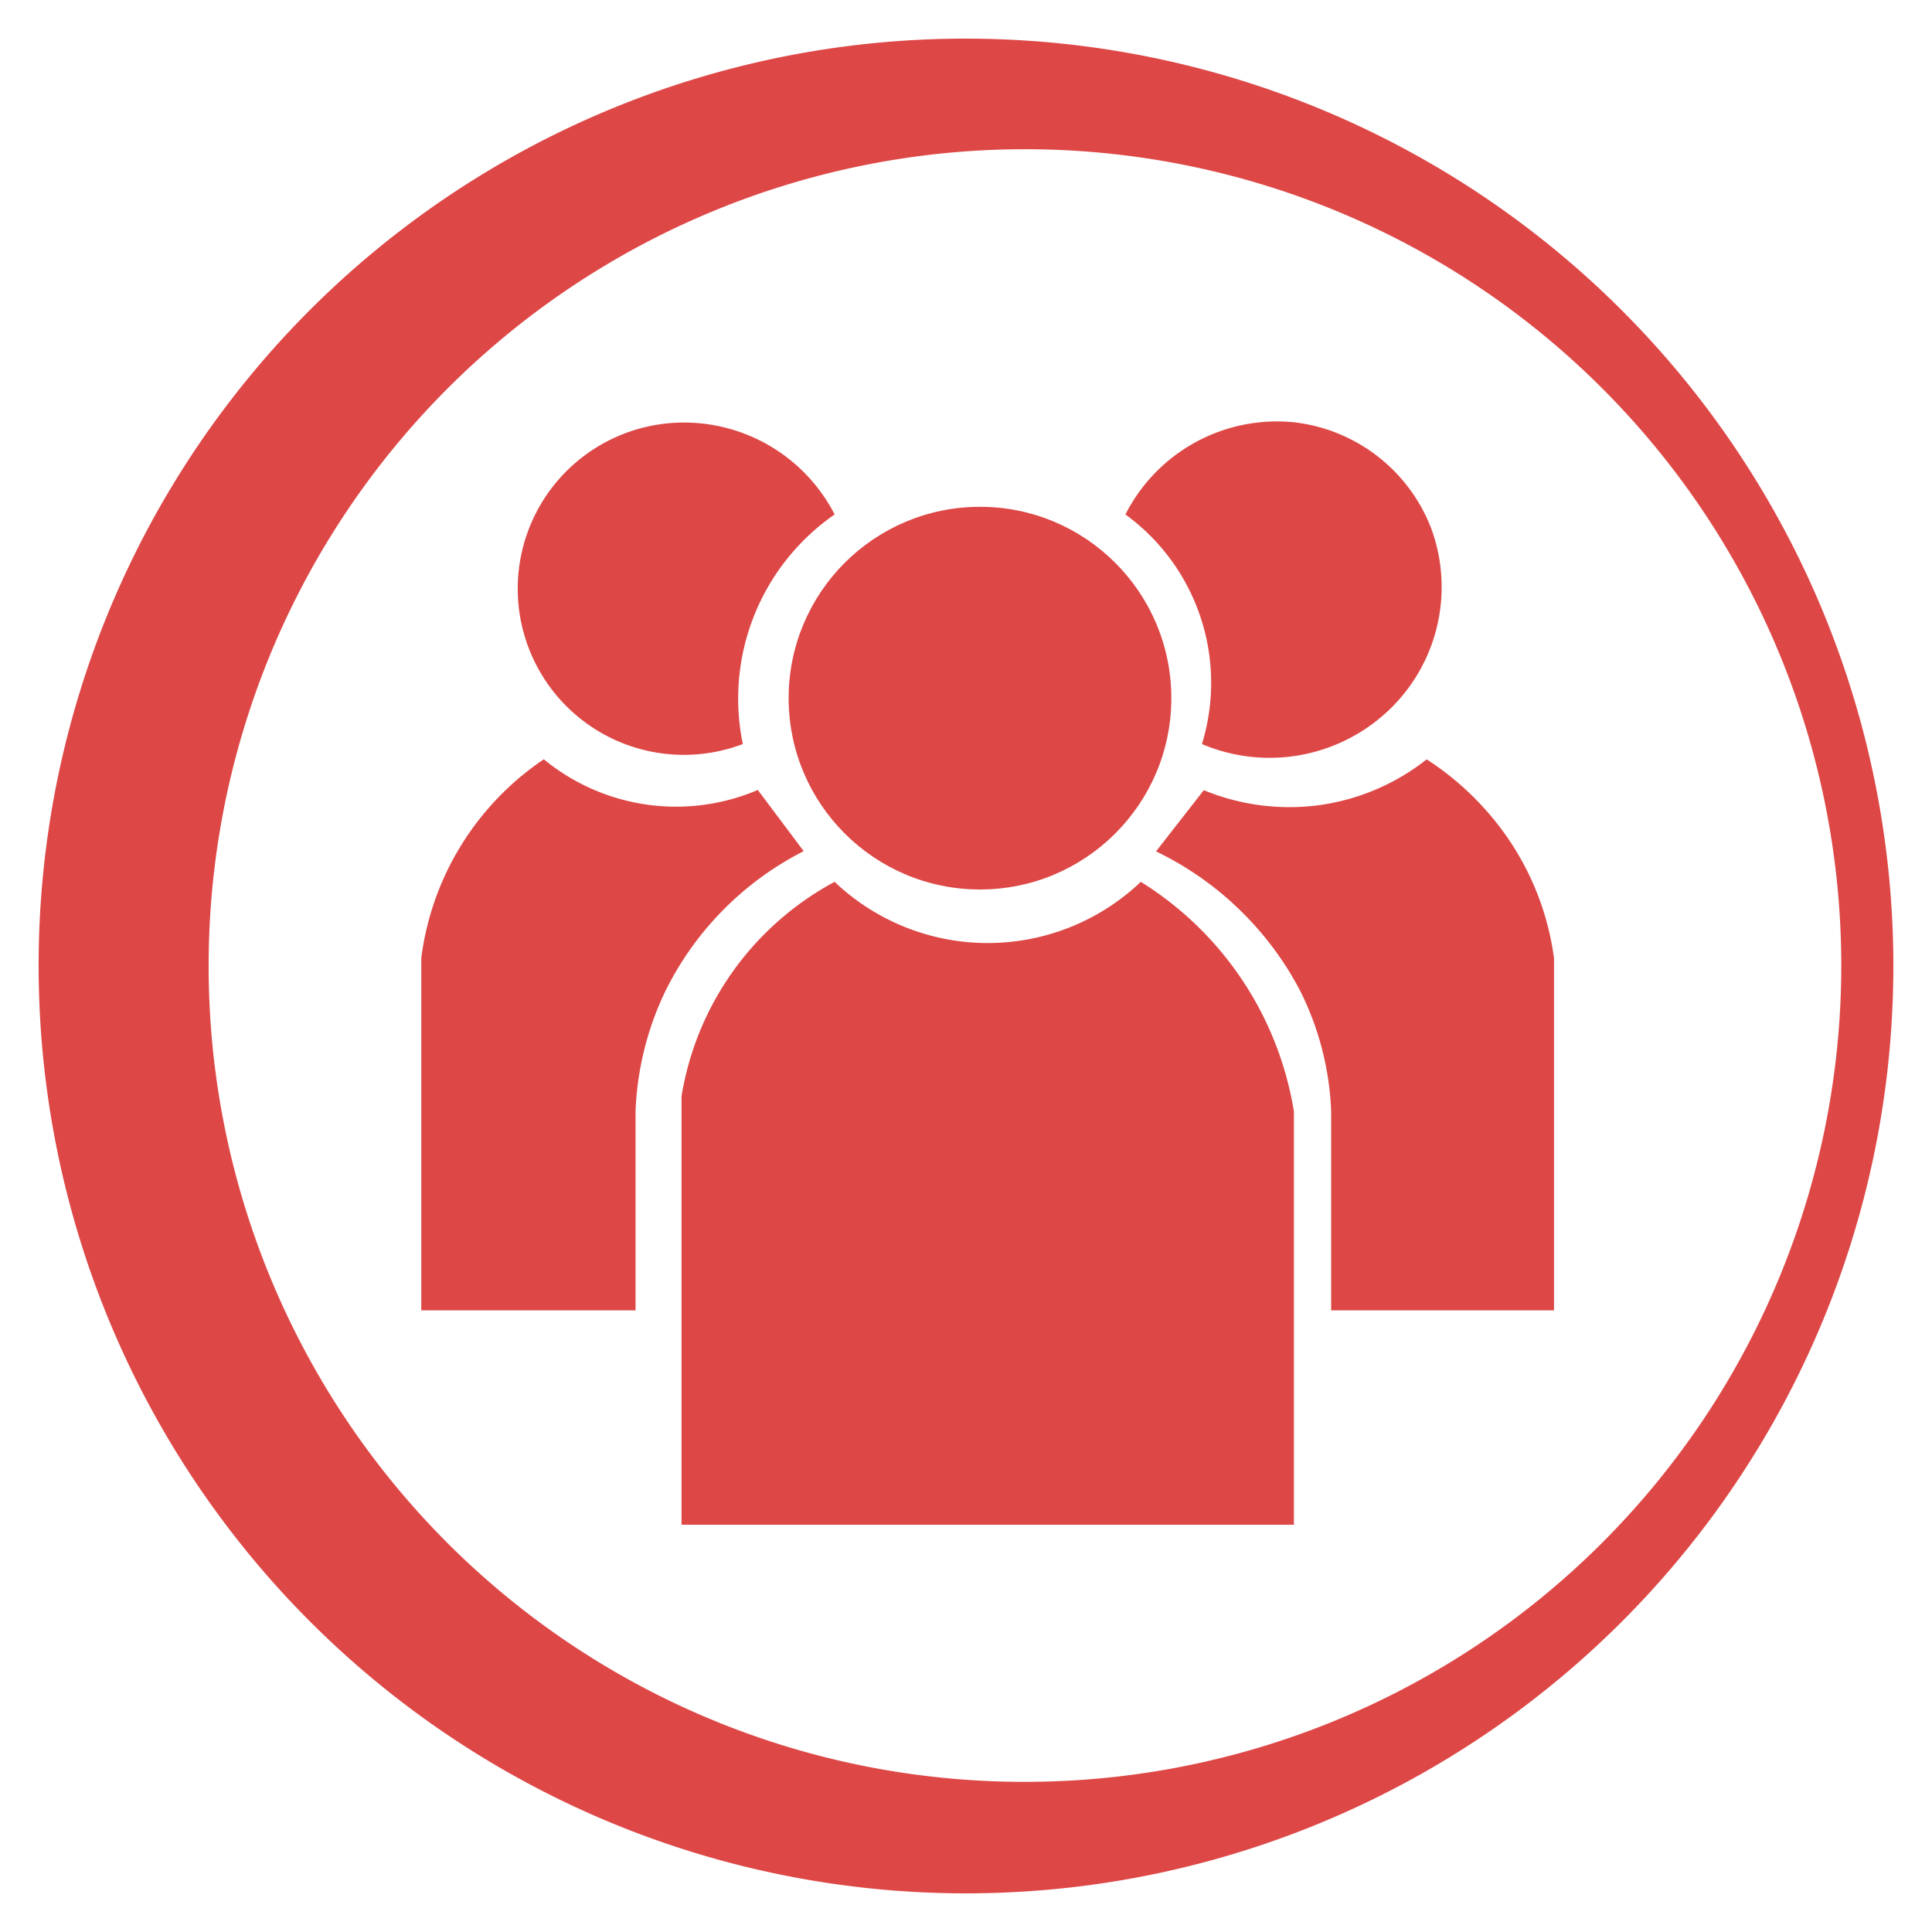 <svg id="Ebene_1" data-name="Ebene 1" xmlns="http://www.w3.org/2000/svg" viewBox="0 0 250 250"><defs><style>.cls-1{fill:#dd4847;}</style></defs><g id="Vereinmanager"><path class="cls-1" d="M108,66.57a21.91,21.91,0,0,0-19.8-11.89,21.5,21.5,0,1,0,7.92,41.6A29,29,0,0,1,108,66.57Z"/><path class="cls-1" d="M124.86,5A120,120,0,1,1,5,125,119.87,119.87,0,0,1,124.86,5Zm7.59,225.57A105.63,105.63,0,1,0,27,125,105.51,105.51,0,0,0,132.45,230.57Z"/><path class="cls-1" d="M145.63,66.57a26.94,26.94,0,0,1,9.9,29.71,22.39,22.39,0,0,0,23.77-4,22,22,0,0,0,5.95-23.77,21.65,21.65,0,0,0-17.83-13.87A22,22,0,0,0,145.63,66.57Z"/><circle class="cls-1" cx="126.81" cy="90.34" r="24.76"/><path class="cls-1" d="M108,114.11a28.74,28.74,0,0,0,39.62,0,43.09,43.09,0,0,1,19.81,29.71V197.3H88.19V141.84A38.53,38.53,0,0,1,108,114.11Z"/><path class="cls-1" d="M70.36,98.26A36.56,36.56,0,0,0,54.51,124v45.56H82.24V143.82a39.18,39.18,0,0,1,4-15.85A40.32,40.32,0,0,1,104,110.14l-5.94-7.92a26.95,26.95,0,0,1-27.73-4Z"/><path class="cls-1" d="M184.61,98.26a37.38,37.38,0,0,1,10.3,9.9A35.83,35.83,0,0,1,201.09,124v45.56H172.25V143.82A37.9,37.9,0,0,0,168.13,128a41.29,41.29,0,0,0-18.54-17.83l6.18-7.92a29.09,29.09,0,0,0,14.42,2A28.73,28.73,0,0,0,184.61,98.26Z"/></g></svg>